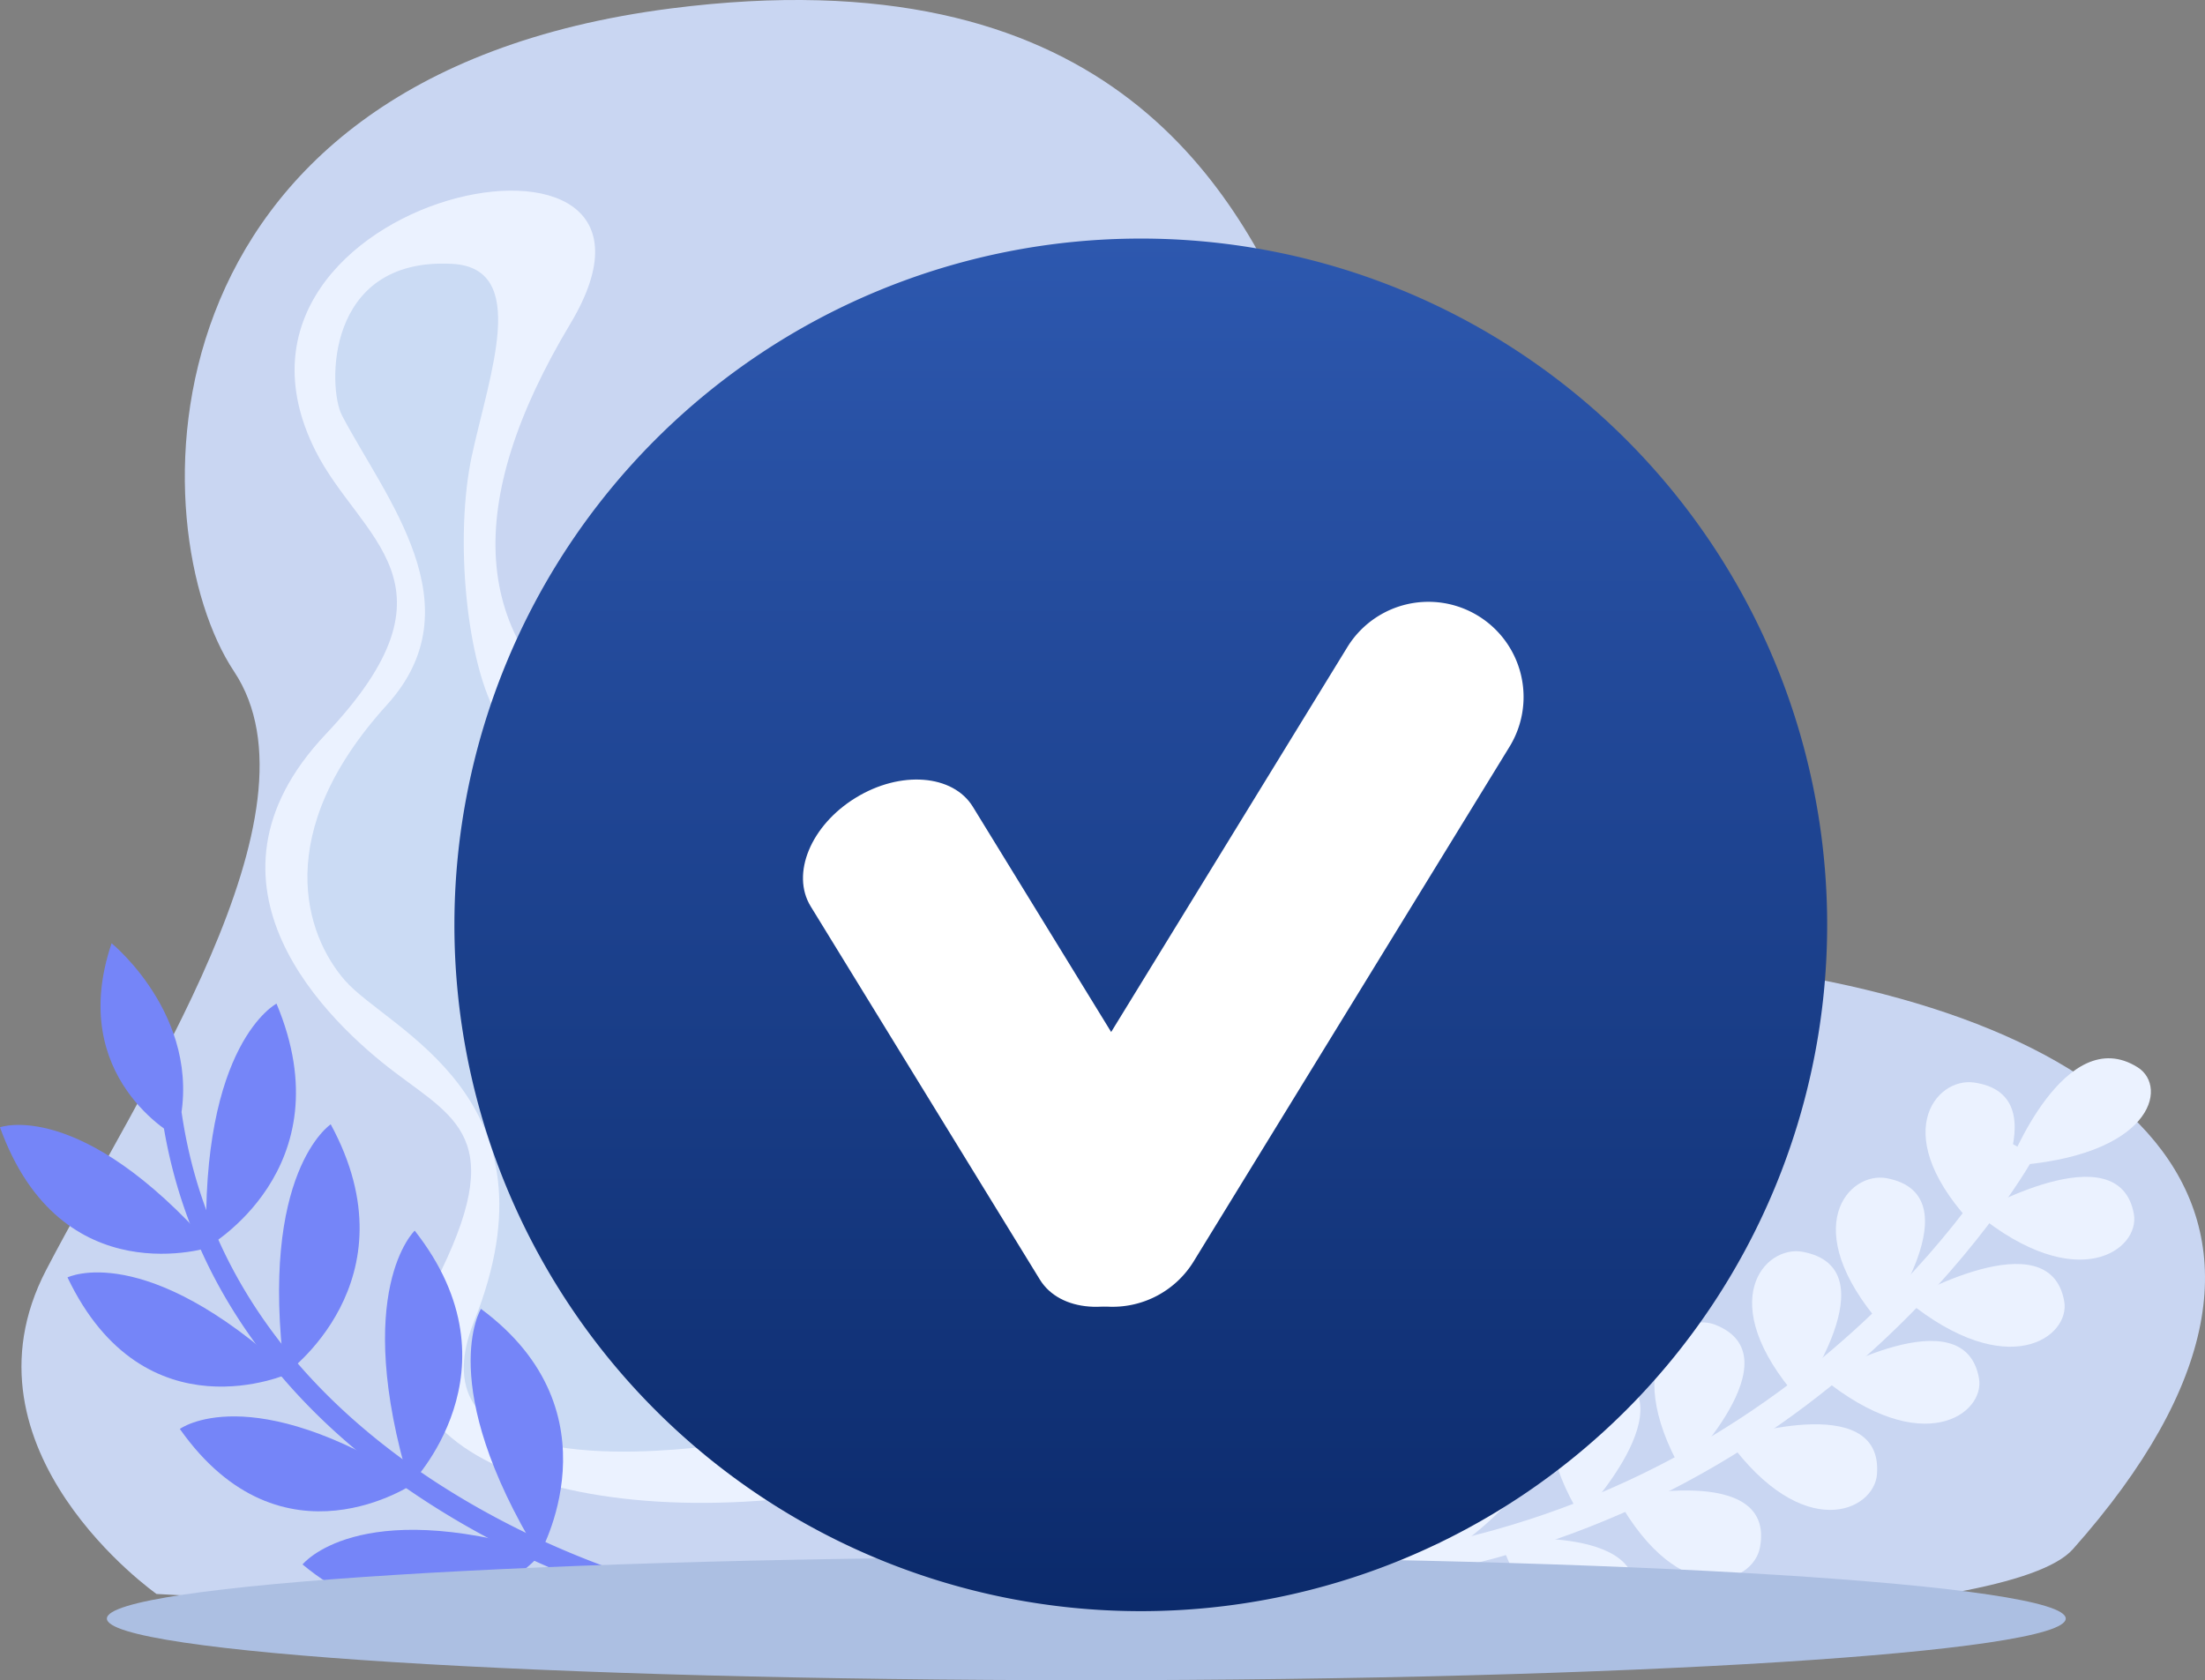 <svg xmlns="http://www.w3.org/2000/svg" xmlns:xlink="http://www.w3.org/1999/xlink" width="397" height="302.548" viewBox="0 0 397 302.548">
  <rect x="0" y="0" width="397" height="302.548" fill="#808080" stroke="none"/>
  <defs>
    <linearGradient id="linear-gradient" x1="0.5" x2="0.5" y2="1" gradientUnits="objectBoundingBox">
      <stop offset="0" stop-color="#2d58af"/>
      <stop offset="1" stop-color="#0b2a6b"/>
    </linearGradient>
  </defs>
  <g id="comfirem" transform="translate(-55.334 -95.7)">
    <path id="Path_17013" data-name="Path 17013" d="M82.956,382.721s-36.787-25.848-19.874-58.335,50.745-82.363,33.817-107.8C80,191.167,78.276,109.711,175.537,97.224c77.573-9.953,101.152,31.018,113.176,58.979,15.859,36.885,1.686,104.221,75.856,113.1,74.188,8.88,116.564,45.562,63.424,105.349C404.77,400.785,82.956,382.721,82.956,382.721Z" transform="translate(0.561)" fill="#c9d6f2"/>
    <g id="Group_7090" data-name="Group 7090" transform="translate(103.109 130.027)">
      <path id="Path_17014" data-name="Path 17014" d="M209.4,357.406c-54.743,11.964-99.327-4.648-84.113-32.914s5.887-31.829-5.844-40.72-38.084-33.646-12.411-60.841c25.7-27.177,6.18-35.063-1.845-51.056-23.44-46.66,71.627-65.816,45.9-22.875-19.311,32.228-18.293,56.908,5.7,73.306,24.019,16.4,28.809,25.051,27.749,45.32s-9.356,63.35,15.118,61.557C224.115,327.39,237.476,351.266,209.4,357.406Z" transform="translate(-96.169 -125.041)" fill="#ebf2ff"/>
      <path id="Path_17015" data-name="Path 17015" d="M108.862,163.6c-2.541-4.83-3.139-28.512,19.838-27.284,13.983.748,6.723,19.846,3.552,34.54s-1,37.768,4.841,47.269c10.8,17.526,8.488,24.9-4.878,39.937,0,0-6.94,11.167,5.863,23.151s7.855,44.984,22.725,50.332,23.269,16.747,13.08,17.808c-10.167,1.068-52.341,5.165-41.239-22.6,16.179-40.424-15.365-52.408-23.223-61.379-7.2-8.222-13.369-26.6,7.53-49.636C133.118,197.907,116.657,178.481,108.862,163.6Z" transform="translate(-95.069 -123.132)" fill="#cbdbf4"/>
    </g>
    <g id="Group_7101" data-name="Group 7101" transform="translate(55.334 265.551)">
      <g id="Group_7091" data-name="Group 7091" transform="translate(29.156 30.455)">
        <path id="Path_17016" data-name="Path 17016" d="M169.546,351.755l-.839,3.706a148.874,148.874,0,0,1-40.408-18.18c-27.352-17.561-43.975-41.666-48.045-69.763l3.544-.61C93.257,332.155,168.783,351.562,169.546,351.755Z" transform="translate(-80.255 -266.91)" fill="#7585f8"/>
      </g>
      <g id="Group_7092" data-name="Group 7092" transform="translate(18.101)">
        <path id="Path_17017" data-name="Path 17017" d="M84.438,275.693S64.573,265.154,72.8,240.879C72.8,240.879,90.432,255.2,84.438,275.693Z" transform="translate(-70.806 -240.879)" fill="#7585f8"/>
      </g>
      <g id="Group_7093" data-name="Group 7093" transform="translate(0 32.709)">
        <path id="Path_17018" data-name="Path 17018" d="M93.43,290.788s-27.083,9.05-38.1-21.525C55.334,269.263,69.779,263.958,93.43,290.788Z" transform="translate(-55.334 -268.837)" fill="#7585f8"/>
      </g>
      <g id="Group_7094" data-name="Group 7094" transform="translate(37.108 10.871)">
        <path id="Path_17019" data-name="Path 17019" d="M87.116,294.081s25.147-14.025,12.613-43.91C99.73,250.171,86,257.284,87.116,294.081Z" transform="translate(-87.052 -250.171)" fill="#7585f8"/>
      </g>
      <g id="Group_7095" data-name="Group 7095" transform="translate(12.153 59.269)">
        <path id="Path_17020" data-name="Path 17020" d="M105.757,309.685S79.649,321.624,65.722,292.44C65.722,292.44,79.578,285.586,105.757,309.685Z" transform="translate(-65.722 -291.539)" fill="#7585f8"/>
      </g>
      <g id="Group_7096" data-name="Group 7096" transform="translate(50.242 32.6)">
        <path id="Path_17021" data-name="Path 17021" d="M99.306,313.768s23.67-16.667,8.274-45.024C107.58,268.744,94.6,277.323,99.306,313.768Z" transform="translate(-98.278 -268.744)" fill="#7585f8"/>
      </g>
      <g id="Group_7097" data-name="Group 7097" transform="translate(32.379 85.196)">
        <path id="Path_17022" data-name="Path 17022" d="M125.3,325.689s-23.832,16.458-42.288-9.73C83.01,315.958,95.559,306.694,125.3,325.689Z" transform="translate(-83.01 -313.699)" fill="#7585f8"/>
      </g>
      <g id="Group_7098" data-name="Group 7098" transform="translate(69.32 51.75)">
        <path id="Path_17023" data-name="Path 17023" d="M119.05,330.919s20.641-20.693.879-45.807C119.928,285.112,108.514,295.9,119.05,330.919Z" transform="translate(-114.585 -285.112)" fill="#7585f8"/>
      </g>
      <g id="Group_7099" data-name="Group 7099" transform="translate(54.469 105.619)">
        <path id="Path_17024" data-name="Path 17024" d="M145.193,335.126s-18.962,22.422-43.3,2.267C101.891,337.393,111.761,325.022,145.193,335.126Z" transform="translate(-101.891 -331.156)" fill="#7585f8"/>
      </g>
      <g id="Group_7100" data-name="Group 7100" transform="translate(84.736 65.832)">
        <path id="Path_17025" data-name="Path 17025" d="M140.059,341.506s14.886-25.61-10.439-44.358C129.62,297.148,121.243,310.675,140.059,341.506Z" transform="translate(-127.762 -297.148)" fill="#7585f8"/>
      </g>
    </g>
    <g id="Group_7117" data-name="Group 7117" transform="translate(306.474 286.263)">
      <g id="Group_7103" data-name="Group 7103" transform="translate(0 15.241)">
        <path id="Path_17028" data-name="Path 17028" d="M270.791,350.118l-.8-4.858c77.151-12.608,110.523-73.024,110.859-73.65l4.336,2.343C384.849,274.568,350.407,337.113,270.791,350.118Z" transform="translate(-269.994 -271.61)" fill="#ebf2ff"/>
      </g>
      <g id="Group_7104" data-name="Group 7104" transform="translate(110.539)">
        <path id="Path_17029" data-name="Path 17029" d="M364.476,277.957s10.076-26.053,23.215-17.736C393.276,263.75,390.26,276.393,364.476,277.957Z" transform="translate(-364.476 -258.583)" fill="#ebf2ff"/>
      </g>
      <g id="Group_7105" data-name="Group 7105" transform="translate(104.692 21.344)">
        <path id="Path_17030" data-name="Path 17030" d="M359.479,283.376s25.68-14.842,28.361.158C388.969,289.936,377.713,298.317,359.479,283.376Z" transform="translate(-359.479 -276.827)" fill="#ebf2ff"/>
      </g>
      <g id="Group_7106" data-name="Group 7106" transform="translate(95.543 4.301)">
        <path id="Path_17031" data-name="Path 17031" d="M360.859,288.619s15.72-23.983-.463-26.294C353.5,261.323,344.564,271.846,360.859,288.619Z" transform="translate(-351.659 -262.259)" fill="#ebf2ff"/>
      </g>
      <g id="Group_7107" data-name="Group 7107" transform="translate(79.4 21.487)">
        <path id="Path_17032" data-name="Path 17032" d="M346.1,303.506s16.924-23.4.935-26.444C340.223,275.755,330.809,285.893,346.1,303.506Z" transform="translate(-337.86 -276.949)" fill="#ebf2ff"/>
      </g>
      <g id="Group_7108" data-name="Group 7108" transform="translate(64.317 34.742)">
        <path id="Path_17033" data-name="Path 17033" d="M333.3,314.826s16.8-23.42.807-26.437C327.287,287.087,317.9,297.269,333.3,314.826Z" transform="translate(-324.968 -288.278)" fill="#ebf2ff"/>
      </g>
      <g id="Group_7109" data-name="Group 7109" transform="translate(46.717 47.557)">
        <path id="Path_17034" data-name="Path 17034" d="M314.895,326s20.741-20.688,5.907-26.374C314.471,297.209,303.466,305.847,314.895,326Z" transform="translate(-309.925 -299.231)" fill="#ebf2ff"/>
      </g>
      <g id="Group_7110" data-name="Group 7110" transform="translate(28.046 55.82)">
        <path id="Path_17035" data-name="Path 17035" d="M299.455,333.072s20.151-21.191,5.072-26.445C298.133,304.409,287.345,313.305,299.455,333.072Z" transform="translate(-293.966 -306.294)" fill="#ebf2ff"/>
      </g>
      <g id="Group_7111" data-name="Group 7111" transform="translate(7.398 63.726)">
        <path id="Path_17036" data-name="Path 17036" d="M277.6,339.053s25.11-15.819,12.672-24.909C284.965,310.264,272.261,316.309,277.6,339.053Z" transform="translate(-276.317 -313.052)" fill="#ebf2ff"/>
      </g>
      <g id="Group_7112" data-name="Group 7112" transform="translate(92.139 37.039)">
        <path id="Path_17037" data-name="Path 17037" d="M348.749,296.789s25.725-14.849,28.377.174C378.257,303.349,367.027,311.711,348.749,296.789Z" transform="translate(-348.749 -290.241)" fill="#ebf2ff"/>
      </g>
      <g id="Group_7113" data-name="Group 7113" transform="translate(76.794 50.897)">
        <path id="Path_17038" data-name="Path 17038" d="M335.633,308.617s25.721-14.819,28.372.19C365.151,315.188,353.895,323.561,335.633,308.617Z" transform="translate(-335.633 -302.086)" fill="#ebf2ff"/>
      </g>
      <g id="Group_7114" data-name="Group 7114" transform="translate(59.941 65.905)">
        <path id="Path_17039" data-name="Path 17039" d="M321.228,317.7s28.048-9.347,26.861,6.2C347.61,330.522,334.851,336.5,321.228,317.7Z" transform="translate(-321.228 -314.914)" fill="#ebf2ff"/>
      </g>
      <g id="Group_7115" data-name="Group 7115" transform="translate(40.02 77.823)">
        <path id="Path_17040" data-name="Path 17040" d="M304.2,326.522s28.646-6.663,25.708,8.863C328.655,341.994,315.472,346.764,304.2,326.522Z" transform="translate(-304.201 -325.101)" fill="#ebf2ff"/>
      </g>
      <g id="Group_7116" data-name="Group 7116" transform="translate(18.904 86.434)">
        <path id="Path_17041" data-name="Path 17041" d="M286.152,332.675s28.912-2.866,23.634,12.383C307.5,351.535,293.927,354.559,286.152,332.675Z" transform="translate(-286.152 -332.461)" fill="#ebf2ff"/>
      </g>
    </g>
    <path id="Path_17042" data-name="Path 17042" d="M424.467,346.426c0,6.128-78.947,11.1-176.342,11.1s-176.343-4.969-176.343-11.1,78.955-11.092,176.343-11.092S424.467,340.3,424.467,346.426Z" transform="translate(2.795 40.724)" fill="#acbfe2"/>
    <g id="Group_7119" data-name="Group 7119" transform="translate(137.147 138.663)">
      <path id="Path_17043" data-name="Path 17043" d="M372.422,256a123.579,123.579,0,1,1-123.58-123.582A123.576,123.576,0,0,1,372.422,256Z" transform="translate(-125.263 -132.422)" fill="url(#linear-gradient)"/>
      <g id="Group_7118" data-name="Group 7118" transform="translate(62.762 65.408)">
        <path id="Path_17044" data-name="Path 17044" d="M250.751,287.786c3.587,5.843-.032,14.6-8.1,19.553s-17.509,4.224-21.1-1.624l-41.259-67.2c-3.591-5.847.028-14.6,8.1-19.55,8.056-4.952,17.509-4.223,21.1,1.619Z" transform="translate(-178.908 -183.681)" fill="#fff"/>
        <path id="Path_17045" data-name="Path 17045" d="M243.638,307.1a17.131,17.131,0,0,1-29.2-17.929L271.3,196.5a17.133,17.133,0,0,1,29.209,17.918Z" transform="translate(-173.3 -188.329)" fill="#fff"/>
      </g>
    </g>
  </g>
</svg>

